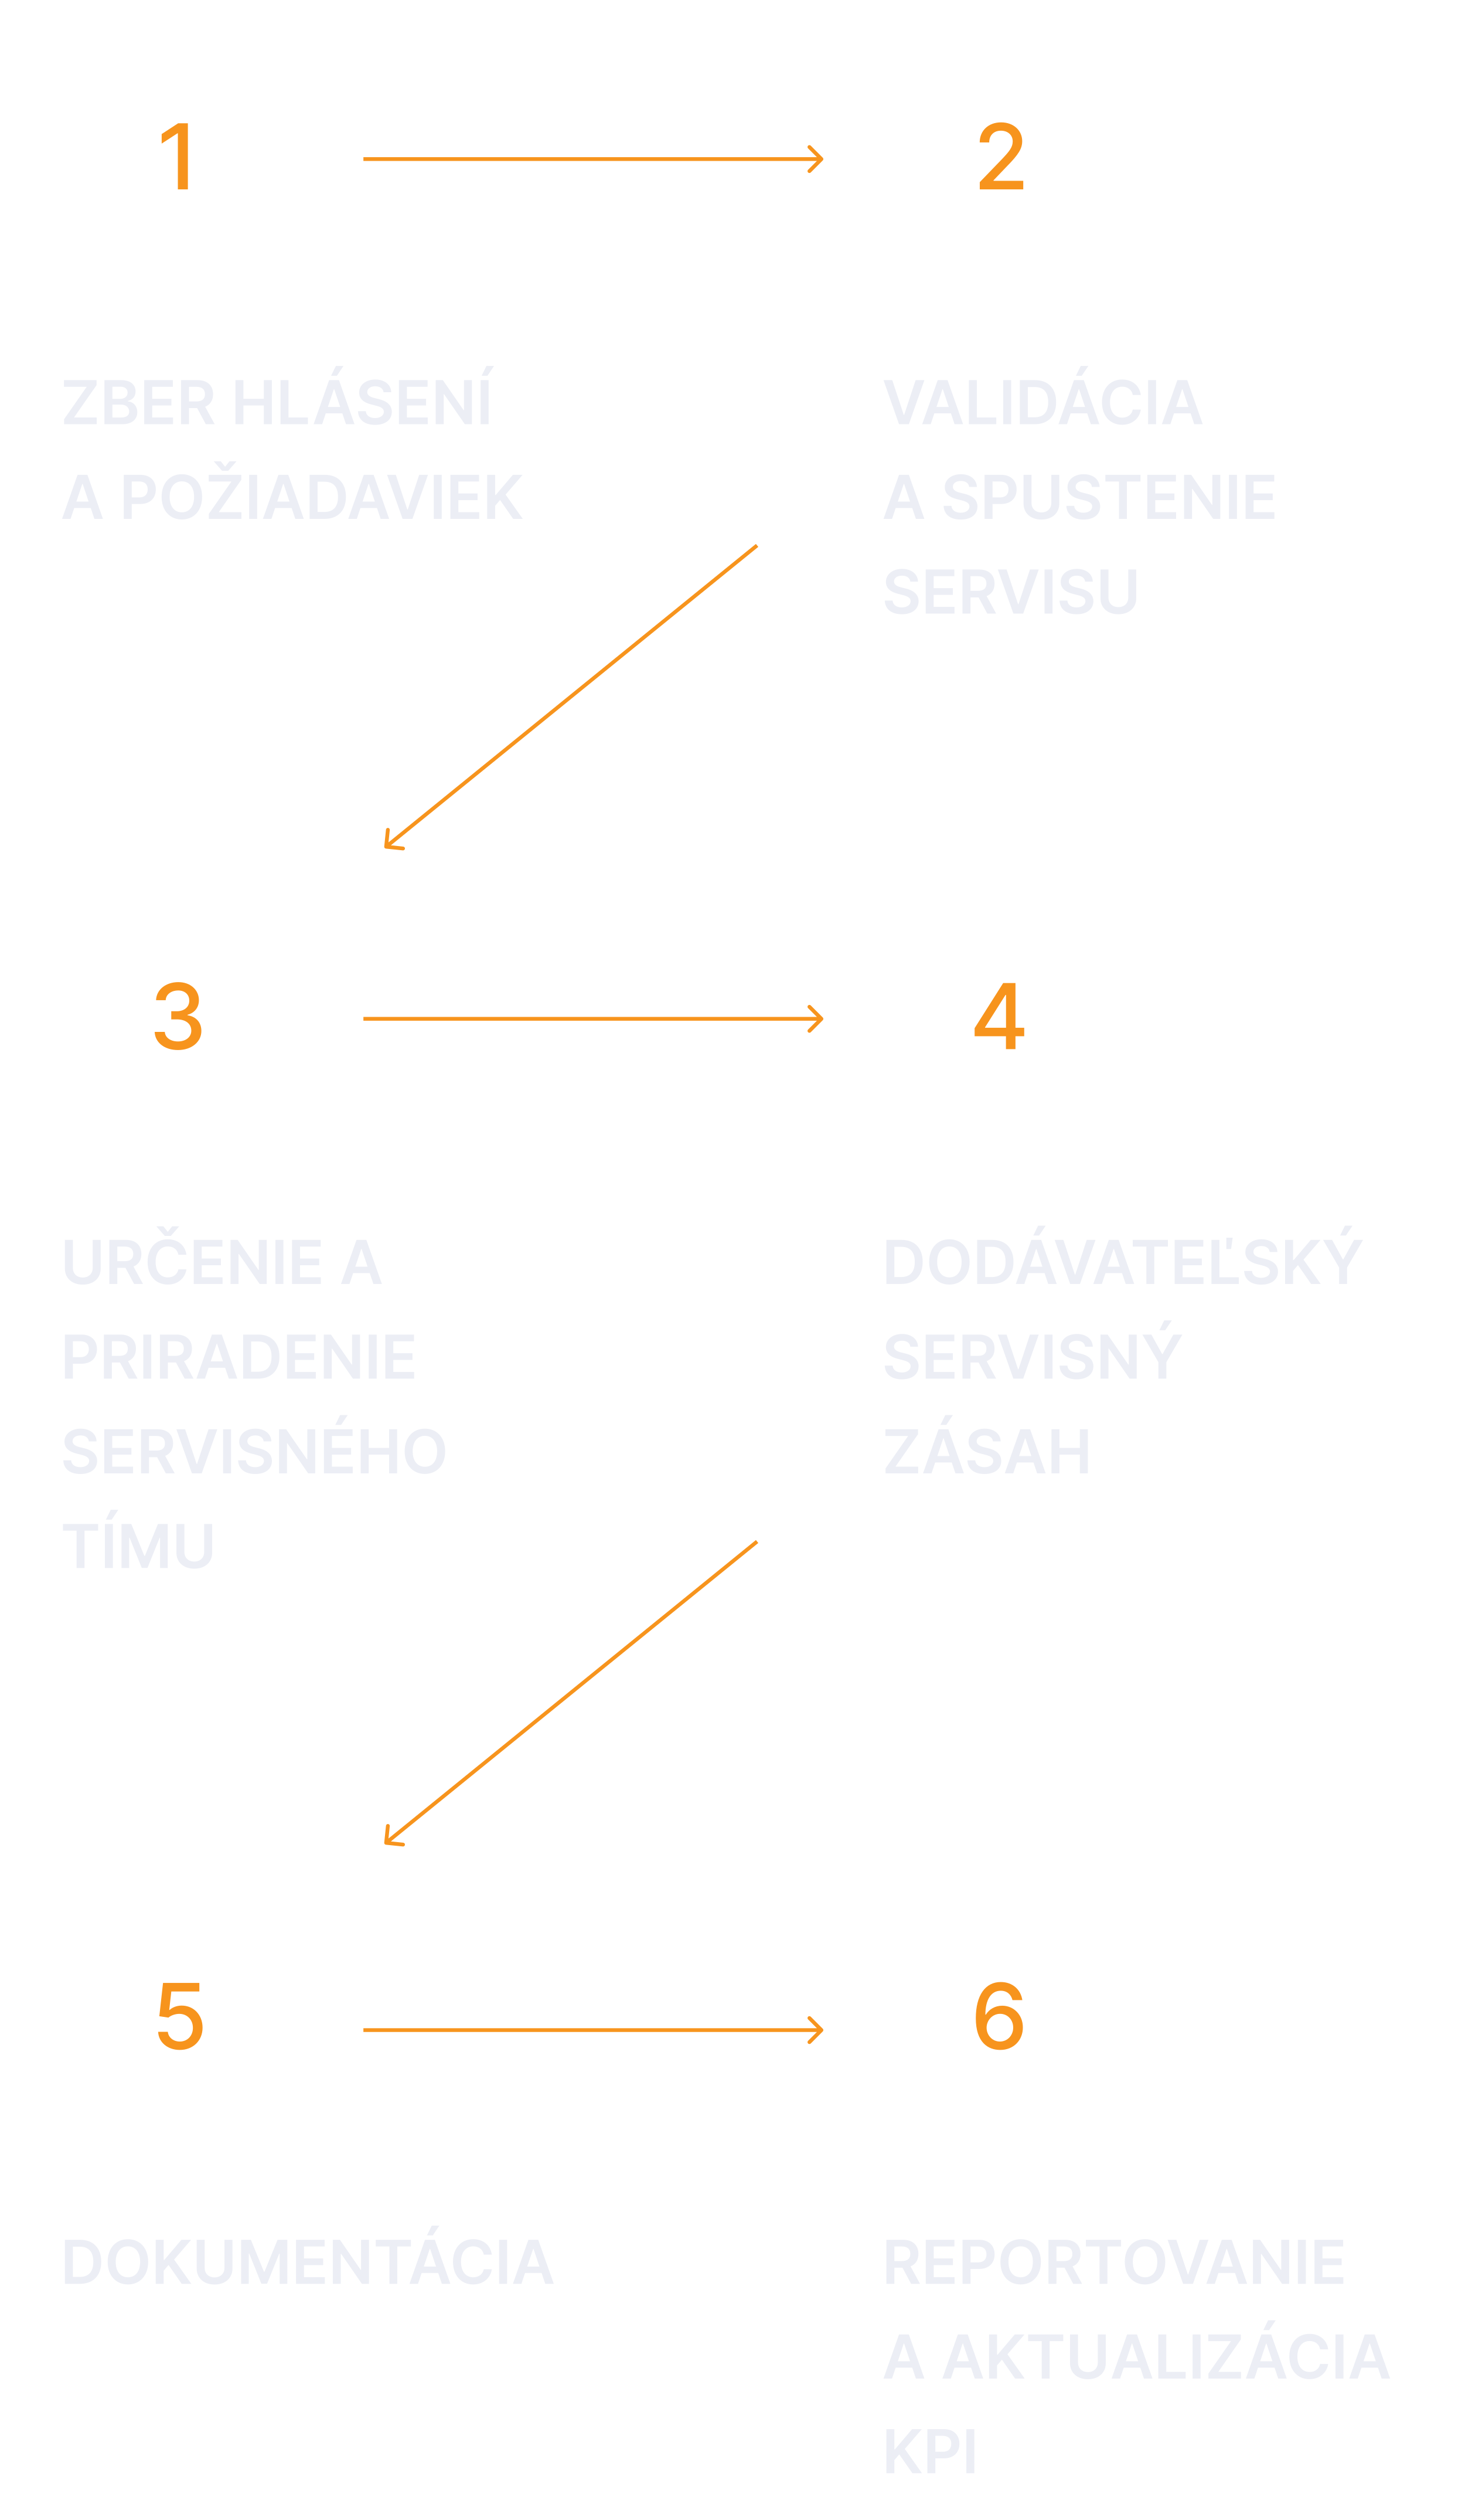 <svg width="387" height="660" viewBox="0 0 387 660" fill="none" xmlns="http://www.w3.org/2000/svg">
<path d="M16.932 112H25.546V110.233H19.551L25.511 101.676V100.364H16.898V102.131H22.898L16.932 110.688V112ZM27.585 112H32.295C34.96 112 36.267 110.642 36.267 108.83C36.267 107.068 35.017 106.034 33.778 105.972V105.858C34.915 105.591 35.812 104.795 35.812 103.381C35.812 101.648 34.562 100.364 32.04 100.364H27.585V112ZM29.693 110.239V106.83H32.017C33.318 106.83 34.125 107.625 34.125 108.665C34.125 109.591 33.489 110.239 31.96 110.239H29.693ZM29.693 105.312V102.102H31.824C33.062 102.102 33.705 102.756 33.705 103.653C33.705 104.676 32.875 105.312 31.778 105.312H29.693ZM38.101 112H45.715V110.233H40.209V107.057H45.277V105.29H40.209V102.131H45.669V100.364H38.101V112ZM47.82 112H49.928V107.739H52.075L54.359 112H56.712L54.195 107.386C55.564 106.835 56.285 105.665 56.285 104.085C56.285 101.864 54.854 100.364 52.183 100.364H47.82V112ZM49.928 105.989V102.125H51.859C53.433 102.125 54.138 102.847 54.138 104.085C54.138 105.324 53.433 105.989 51.871 105.989H49.928ZM62.195 112H64.303V107.057H69.695V112H71.808V100.364H69.695V105.29H64.303V100.364H62.195V112ZM74.101 112H81.334V110.233H76.209V100.364H74.101V112ZM85.095 112L86.055 109.131H90.43L91.396 112H93.646L89.544 100.364H86.942L82.845 112H85.095ZM86.624 107.438L88.197 102.75H88.288L89.862 107.438H86.624ZM87.453 99.216H88.993L90.737 96.619H88.726L87.453 99.216ZM101.315 103.562H103.344C103.304 101.597 101.628 100.205 99.151 100.205C96.707 100.205 94.872 101.58 94.878 103.636C94.878 105.307 96.065 106.267 97.98 106.761L99.304 107.102C100.56 107.42 101.389 107.812 101.395 108.716C101.389 109.71 100.446 110.375 99.071 110.375C97.753 110.375 96.73 109.784 96.645 108.562H94.571C94.656 110.875 96.378 112.176 99.088 112.176C101.878 112.176 103.497 110.784 103.503 108.733C103.497 106.716 101.832 105.795 100.082 105.381L98.992 105.108C98.037 104.881 97.003 104.477 97.014 103.506C97.02 102.631 97.804 101.989 99.122 101.989C100.378 101.989 101.207 102.574 101.315 103.562ZM105.382 112H112.996V110.233H107.49V107.057H112.558V105.29H107.49V102.131H112.95V100.364H105.382V112ZM124.663 100.364H122.567V108.295H122.464L116.987 100.364H115.101V112H117.209V104.074H117.305L122.788 112H124.663V100.364ZM129.068 100.364H126.96V112H129.068V100.364ZM127.227 99.216H128.767L130.511 96.619H128.5L127.227 99.216ZM18.642 137L19.602 134.131H23.977L24.943 137H27.193L23.091 125.364H20.489L16.392 137H18.642ZM20.171 132.438L21.744 127.75H21.835L23.409 132.438H20.171ZM32.695 137H34.803V133.068H37.03C39.717 133.068 41.16 131.455 41.16 129.216C41.16 126.994 39.734 125.364 37.058 125.364H32.695V137ZM34.803 131.335V127.125H36.734C38.314 127.125 39.013 127.977 39.013 129.216C39.013 130.455 38.314 131.335 36.746 131.335H34.803ZM53.389 131.182C53.389 127.42 51.094 125.205 48.043 125.205C44.986 125.205 42.696 127.42 42.696 131.182C42.696 134.938 44.986 137.159 48.043 137.159C51.094 137.159 53.389 134.943 53.389 131.182ZM51.27 131.182C51.27 133.83 49.94 135.267 48.043 135.267C46.151 135.267 44.815 133.83 44.815 131.182C44.815 128.534 46.151 127.097 48.043 127.097C49.94 127.097 51.27 128.534 51.27 131.182ZM55.166 137H63.78V135.233H57.785L63.746 126.676V125.364H55.132V127.131H61.132L55.166 135.688V137ZM58.314 121.784H56.513V121.864L58.666 124.318H60.274L62.422 121.864V121.784H60.621L59.467 123.239L58.314 121.784ZM67.928 125.364H65.82V137H67.928V125.364ZM71.704 137L72.665 134.131H77.04L78.006 137H80.256L76.153 125.364H73.551L69.454 137H71.704ZM73.233 132.438L74.807 127.75H74.898L76.472 132.438H73.233ZM85.731 137C89.277 137 91.379 134.807 91.379 131.17C91.379 127.545 89.277 125.364 85.811 125.364H81.788V137H85.731ZM83.896 135.176V127.188H85.692C88.055 127.188 89.288 128.506 89.288 131.17C89.288 133.847 88.055 135.176 85.629 135.176H83.896ZM94.251 137L95.212 134.131H99.587L100.553 137H102.803L98.7 125.364H96.098L92.001 137H94.251ZM95.78 132.438L97.354 127.75H97.445L99.019 132.438H95.78ZM104.564 125.364H102.251L106.348 137H108.95L113.053 125.364H110.734L107.712 134.523H107.592L104.564 125.364ZM116.693 125.364H114.585V137H116.693V125.364ZM118.976 137H126.589V135.233H121.084V132.057H126.152V130.29H121.084V127.131H126.544V125.364H118.976V137ZM128.695 137H130.803V133.534L132.092 132.011L135.564 137H138.098L133.558 130.585L138.058 125.364H135.484L130.945 130.71H130.803V125.364H128.695V137Z" fill="#ECEEF5"/>
<g filter="url(#filter0_d)">
<circle cx="48" cy="42" r="32" fill="white"/>
</g>
<path d="M49.629 32.545H47.064L42.709 35.392V37.915L46.885 35.188H46.987V50H49.629V32.545Z" fill="#F7941D"/>
<path d="M235.705 100.364H233.392L237.489 112H240.091L244.193 100.364H241.875L238.852 109.523H238.733L235.705 100.364ZM245.861 112L246.821 109.131H251.196L252.162 112H254.412L250.31 100.364H247.707L243.611 112H245.861ZM247.389 107.438L248.963 102.75H249.054L250.628 107.438H247.389ZM255.945 112H263.178V110.233H258.053V100.364H255.945V112ZM267.115 100.364H265.007V112H267.115V100.364ZM273.341 112C276.886 112 278.989 109.807 278.989 106.17C278.989 102.545 276.886 100.364 273.42 100.364H269.398V112H273.341ZM271.506 110.176V102.188H273.301C275.665 102.188 276.898 103.506 276.898 106.17C276.898 108.847 275.665 110.176 273.239 110.176H271.506ZM281.861 112L282.821 109.131H287.196L288.162 112H290.412L286.31 100.364H283.707L279.611 112H281.861ZM283.389 107.438L284.963 102.75H285.054L286.628 107.438H283.389ZM284.219 99.216H285.759L287.503 96.619H285.491L284.219 99.216ZM301.358 104.29C301 101.705 299.011 100.205 296.432 100.205C293.392 100.205 291.102 102.42 291.102 106.182C291.102 109.938 293.364 112.159 296.432 112.159C299.199 112.159 301.034 110.369 301.358 108.148L299.233 108.136C298.966 109.5 297.852 110.267 296.46 110.267C294.574 110.267 293.222 108.852 293.222 106.182C293.222 103.557 294.562 102.097 296.466 102.097C297.881 102.097 298.989 102.898 299.233 104.29H301.358ZM305.396 100.364H303.288V112H305.396V100.364ZM309.173 112L310.134 109.131H314.509L315.474 112H317.724L313.622 100.364H311.02L306.923 112H309.173ZM310.702 107.438L312.276 102.75H312.366L313.94 107.438H310.702ZM235.642 137L236.602 134.131H240.977L241.943 137H244.193L240.091 125.364H237.489L233.392 137H235.642ZM237.17 132.438L238.744 127.75H238.835L240.409 132.438H237.17ZM256.018 128.562H258.047C258.007 126.597 256.331 125.205 253.854 125.205C251.411 125.205 249.575 126.58 249.581 128.636C249.581 130.307 250.768 131.267 252.683 131.761L254.007 132.102C255.263 132.42 256.092 132.812 256.098 133.716C256.092 134.71 255.149 135.375 253.774 135.375C252.456 135.375 251.433 134.784 251.348 133.562H249.274C249.359 135.875 251.081 137.176 253.791 137.176C256.581 137.176 258.2 135.784 258.206 133.733C258.2 131.716 256.536 130.795 254.786 130.381L253.695 130.108C252.74 129.881 251.706 129.477 251.717 128.506C251.723 127.631 252.507 126.989 253.825 126.989C255.081 126.989 255.911 127.574 256.018 128.562ZM260.085 137H262.193V133.068H264.42C267.108 133.068 268.551 131.455 268.551 129.216C268.551 126.994 267.125 125.364 264.449 125.364H260.085V137ZM262.193 131.335V127.125H264.125C265.705 127.125 266.403 127.977 266.403 129.216C266.403 130.455 265.705 131.335 264.136 131.335H262.193ZM277.717 125.364V132.79C277.717 134.25 276.7 135.295 275.104 135.295C273.501 135.295 272.49 134.25 272.49 132.79V125.364H270.382V132.966C270.382 135.466 272.257 137.176 275.104 137.176C277.939 137.176 279.825 135.466 279.825 132.966V125.364H277.717ZM288.44 128.562H290.469C290.429 126.597 288.753 125.205 286.276 125.205C283.832 125.205 281.997 126.58 282.003 128.636C282.003 130.307 283.19 131.267 285.105 131.761L286.429 132.102C287.685 132.42 288.514 132.812 288.52 133.716C288.514 134.71 287.571 135.375 286.196 135.375C284.878 135.375 283.855 134.784 283.77 133.562H281.696C281.781 135.875 283.503 137.176 286.213 137.176C289.003 137.176 290.622 135.784 290.628 133.733C290.622 131.716 288.957 130.795 287.207 130.381L286.116 130.108C285.162 129.881 284.128 129.477 284.139 128.506C284.145 127.631 284.929 126.989 286.247 126.989C287.503 126.989 288.332 127.574 288.44 128.562ZM291.996 127.131H295.592V137H297.683V127.131H301.28V125.364H291.996V127.131ZM303.07 137H310.683V135.233H305.178V132.057H310.246V130.29H305.178V127.131H310.638V125.364H303.07V137ZM322.351 125.364H320.254V133.295H320.152L314.675 125.364H312.788V137H314.896V129.074H314.993L320.476 137H322.351V125.364ZM326.756 125.364H324.648V137H326.756V125.364ZM329.038 137H336.652V135.233H331.146V132.057H336.214V130.29H331.146V127.131H336.607V125.364H329.038V137ZM240.472 153.562H242.5C242.46 151.597 240.784 150.205 238.307 150.205C235.864 150.205 234.028 151.58 234.034 153.636C234.034 155.307 235.222 156.267 237.136 156.761L238.46 157.102C239.716 157.42 240.545 157.812 240.551 158.716C240.545 159.71 239.602 160.375 238.227 160.375C236.909 160.375 235.886 159.784 235.801 158.562H233.727C233.812 160.875 235.534 162.176 238.244 162.176C241.034 162.176 242.653 160.784 242.659 158.733C242.653 156.716 240.989 155.795 239.239 155.381L238.148 155.108C237.193 154.881 236.159 154.477 236.17 153.506C236.176 152.631 236.96 151.989 238.278 151.989C239.534 151.989 240.364 152.574 240.472 153.562ZM244.538 162H252.152V160.233H246.646V157.057H251.714V155.29H246.646V152.131H252.107V150.364H244.538V162ZM254.257 162H256.365V157.739H258.513L260.797 162H263.149L260.632 157.386C262.001 156.835 262.723 155.665 262.723 154.085C262.723 151.864 261.291 150.364 258.621 150.364H254.257V162ZM256.365 155.989V152.125H258.297C259.871 152.125 260.575 152.847 260.575 154.085C260.575 155.324 259.871 155.989 258.308 155.989H256.365ZM265.908 150.364H263.595L267.692 162H270.294L274.396 150.364H272.078L269.055 159.523H268.936L265.908 150.364ZM278.037 150.364H275.929V162H278.037V150.364ZM286.643 153.562H288.672C288.632 151.597 286.956 150.205 284.479 150.205C282.036 150.205 280.2 151.58 280.206 153.636C280.206 155.307 281.393 156.267 283.308 156.761L284.632 157.102C285.888 157.42 286.717 157.812 286.723 158.716C286.717 159.71 285.774 160.375 284.399 160.375C283.081 160.375 282.058 159.784 281.973 158.562H279.899C279.984 160.875 281.706 162.176 284.416 162.176C287.206 162.176 288.825 160.784 288.831 158.733C288.825 156.716 287.161 155.795 285.411 155.381L284.32 155.108C283.365 154.881 282.331 154.477 282.342 153.506C282.348 152.631 283.132 151.989 284.45 151.989C285.706 151.989 286.536 152.574 286.643 153.562ZM298.045 150.364V157.79C298.045 159.25 297.028 160.295 295.432 160.295C293.83 160.295 292.818 159.25 292.818 157.79V150.364H290.71V157.966C290.71 160.466 292.585 162.176 295.432 162.176C298.267 162.176 300.153 160.466 300.153 157.966V150.364H298.045Z" fill="#ECEEF5"/>
<g filter="url(#filter1_d)">
<circle cx="265" cy="42" r="32" fill="white"/>
</g>
<path d="M258.82 50H270.308V47.742H262.45V47.614L265.919 43.983C269.115 40.753 270.027 39.21 270.027 37.258C270.027 34.455 267.743 32.307 264.453 32.307C261.189 32.307 258.803 34.42 258.803 37.608H261.317C261.308 35.733 262.518 34.506 264.402 34.506C266.175 34.506 267.521 35.597 267.521 37.335C267.521 38.878 266.601 39.986 264.726 41.972L258.82 48.091V50Z" fill="#F7941D"/>
<path d="M217.354 42.354C217.549 42.158 217.549 41.842 217.354 41.647L214.172 38.465C213.976 38.269 213.66 38.269 213.464 38.465C213.269 38.66 213.269 38.976 213.464 39.172L216.293 42L213.464 44.828C213.269 45.024 213.269 45.34 213.464 45.535C213.66 45.731 213.976 45.731 214.172 45.535L217.354 42.354ZM96 42.5L217 42.5L217 41.5L96 41.5L96 42.5Z" fill="#F7941D"/>
<path d="M24.483 327.364V334.79C24.483 336.25 23.466 337.295 21.869 337.295C20.267 337.295 19.256 336.25 19.256 334.79V327.364H17.148V334.966C17.148 337.466 19.023 339.176 21.869 339.176C24.704 339.176 26.591 337.466 26.591 334.966V327.364H24.483ZM28.882 339H30.99V334.739H33.138L35.422 339H37.774L35.257 334.386C36.626 333.835 37.348 332.665 37.348 331.085C37.348 328.864 35.916 327.364 33.246 327.364H28.882V339ZM30.99 332.989V329.125H32.922C34.496 329.125 35.2 329.847 35.2 331.085C35.2 332.324 34.496 332.989 32.933 332.989H30.99ZM49.249 331.29C48.891 328.705 46.902 327.205 44.322 327.205C41.283 327.205 38.993 329.42 38.993 333.182C38.993 336.938 41.254 339.159 44.322 339.159C47.09 339.159 48.925 337.369 49.249 335.148L47.124 335.136C46.856 336.5 45.743 337.267 44.351 337.267C42.465 337.267 41.112 335.852 41.112 333.182C41.112 330.557 42.453 329.097 44.356 329.097C45.771 329.097 46.879 329.898 47.124 331.29H49.249ZM43.169 323.784H41.368V323.864L43.521 326.318H45.129L47.277 323.864V323.784H45.476L44.322 325.239L43.169 323.784ZM51.179 339H58.793V337.233H53.287V334.057H58.355V332.29H53.287V329.131H58.747V327.364H51.179V339ZM70.46 327.364H68.364V335.295H68.261L62.784 327.364H60.898V339H63.006V331.074H63.102L68.585 339H70.46V327.364ZM74.865 327.364H72.757V339H74.865V327.364ZM77.148 339H84.761V337.233H79.256V334.057H84.324V332.29H79.256V329.131H84.716V327.364H77.148V339ZM92.329 339L93.29 336.131H97.665L98.631 339H100.881L96.778 327.364H94.176L90.079 339H92.329ZM93.858 334.438L95.432 329.75H95.523L97.097 334.438H93.858ZM17.148 364H19.256V360.068H21.483C24.171 360.068 25.614 358.455 25.614 356.216C25.614 353.994 24.188 352.364 21.511 352.364H17.148V364ZM19.256 358.335V354.125H21.188C22.767 354.125 23.466 354.977 23.466 356.216C23.466 357.455 22.767 358.335 21.199 358.335H19.256ZM27.445 364H29.553V359.739H31.7L33.984 364H36.337L33.82 359.386C35.189 358.835 35.91 357.665 35.91 356.085C35.91 353.864 34.479 352.364 31.808 352.364H27.445V364ZM29.553 357.989V354.125H31.484C33.058 354.125 33.763 354.847 33.763 356.085C33.763 357.324 33.058 357.989 31.496 357.989H29.553ZM39.959 352.364H37.851V364H39.959V352.364ZM42.242 364H44.349V359.739H46.497L48.781 364H51.133L48.617 359.386C49.986 358.835 50.707 357.665 50.707 356.085C50.707 353.864 49.276 352.364 46.605 352.364H42.242V364ZM44.349 357.989V354.125H46.281C47.855 354.125 48.56 354.847 48.56 356.085C48.56 357.324 47.855 357.989 46.293 357.989H44.349ZM54.142 364L55.102 361.131H59.477L60.443 364H62.693L58.591 352.364H55.989L51.892 364H54.142ZM55.67 359.438L57.244 354.75H57.335L58.909 359.438H55.67ZM68.169 364C71.715 364 73.817 361.807 73.817 358.17C73.817 354.545 71.715 352.364 68.249 352.364H64.226V364H68.169ZM66.334 362.176V354.188H68.129C70.493 354.188 71.726 355.506 71.726 358.17C71.726 360.847 70.493 362.176 68.067 362.176H66.334ZM75.82 364H83.433V362.233H77.928V359.057H82.996V357.29H77.928V354.131H83.388V352.364H75.82V364ZM95.101 352.364H93.004V360.295H92.902L87.425 352.364H85.538V364H87.646V356.074H87.743L93.226 364H95.101V352.364ZM99.506 352.364H97.398V364H99.506V352.364ZM101.788 364H109.402V362.233H103.896V359.057H108.964V357.29H103.896V354.131H109.357V352.364H101.788V364ZM23.472 380.562H25.5C25.46 378.597 23.784 377.205 21.307 377.205C18.864 377.205 17.028 378.58 17.034 380.636C17.034 382.307 18.222 383.267 20.136 383.761L21.46 384.102C22.716 384.42 23.546 384.812 23.551 385.716C23.546 386.71 22.602 387.375 21.227 387.375C19.909 387.375 18.886 386.784 18.801 385.562H16.727C16.812 387.875 18.534 389.176 21.244 389.176C24.034 389.176 25.653 387.784 25.659 385.733C25.653 383.716 23.989 382.795 22.239 382.381L21.148 382.108C20.193 381.881 19.159 381.477 19.171 380.506C19.176 379.631 19.96 378.989 21.278 378.989C22.534 378.989 23.364 379.574 23.472 380.562ZM27.538 389H35.152V387.233H29.646V384.057H34.715V382.29H29.646V379.131H35.106V377.364H27.538V389ZM37.257 389H39.365V384.739H41.513L43.797 389H46.149L43.632 384.386C45.001 383.835 45.723 382.665 45.723 381.085C45.723 378.864 44.291 377.364 41.621 377.364H37.257V389ZM39.365 382.989V379.125H41.297C42.871 379.125 43.575 379.847 43.575 381.085C43.575 382.324 42.871 382.989 41.308 382.989H39.365ZM48.908 377.364H46.595L50.692 389H53.294L57.396 377.364H55.078L52.055 386.523H51.936L48.908 377.364ZM61.037 377.364H58.929V389H61.037V377.364ZM69.644 380.562H71.672C71.632 378.597 69.956 377.205 67.479 377.205C65.035 377.205 63.2 378.58 63.206 380.636C63.206 382.307 64.394 383.267 66.308 383.761L67.632 384.102C68.888 384.42 69.717 384.812 69.723 385.716C69.717 386.71 68.774 387.375 67.399 387.375C66.081 387.375 65.058 386.784 64.973 385.562H62.899C62.984 387.875 64.706 389.176 67.416 389.176C70.206 389.176 71.825 387.784 71.831 385.733C71.825 383.716 70.16 382.795 68.41 382.381L67.32 382.108C66.365 381.881 65.331 381.477 65.342 380.506C65.348 379.631 66.132 378.989 67.45 378.989C68.706 378.989 69.535 379.574 69.644 380.562ZM83.273 377.364H81.176V385.295H81.074L75.597 377.364H73.71V389H75.818V381.074H75.915L81.398 389H83.273V377.364ZM85.57 389H93.183V387.233H87.678V384.057H92.746V382.29H87.678V379.131H93.138V377.364H85.57V389ZM88.57 376.216H90.109L91.854 373.619H89.842L88.57 376.216ZM95.288 389H97.396V384.057H102.788V389H104.902V377.364H102.788V382.29H97.396V377.364H95.288V389ZM117.592 383.182C117.592 379.42 115.297 377.205 112.246 377.205C109.189 377.205 106.899 379.42 106.899 383.182C106.899 386.938 109.189 389.159 112.246 389.159C115.297 389.159 117.592 386.943 117.592 383.182ZM115.473 383.182C115.473 385.83 114.143 387.267 112.246 387.267C110.354 387.267 109.018 385.83 109.018 383.182C109.018 380.534 110.354 379.097 112.246 379.097C114.143 379.097 115.473 380.534 115.473 383.182ZM16.636 404.131H20.233V414H22.324V404.131H25.921V402.364H16.636V404.131ZM29.818 402.364H27.71V414H29.818V402.364ZM27.977 401.216H29.517L31.261 398.619H29.25L27.977 401.216ZM32.101 402.364V414H34.124V405.989H34.231L37.447 413.966H38.959L42.175 406.006H42.283V414H44.305V402.364H41.726L38.271 410.795H38.135L34.68 402.364H32.101ZM53.936 402.364V409.79C53.936 411.25 52.919 412.295 51.322 412.295C49.72 412.295 48.709 411.25 48.709 409.79V402.364H46.601V409.966C46.601 412.466 48.476 414.176 51.322 414.176C54.158 414.176 56.044 412.466 56.044 409.966V402.364H53.936Z" fill="#ECEEF5"/>
<g filter="url(#filter2_d)">
<circle cx="48" cy="269" r="32" fill="white"/>
</g>
<path d="M47.021 277.239C50.584 277.239 53.2 275.108 53.192 272.21C53.2 270.003 51.862 268.418 49.544 268.06V267.923C51.368 267.455 52.553 266.023 52.544 264.062C52.553 261.497 50.447 259.307 47.09 259.307C43.885 259.307 41.311 261.241 41.226 264.08H43.774C43.834 262.477 45.342 261.506 47.055 261.506C48.837 261.506 50.004 262.588 49.996 264.199C50.004 265.886 48.649 266.994 46.715 266.994H45.24V269.142H46.715C49.135 269.142 50.533 270.369 50.533 272.125C50.533 273.821 49.058 274.972 47.004 274.972C45.112 274.972 43.638 274 43.535 272.449H40.859C40.97 275.295 43.493 277.239 47.021 277.239Z" fill="#F7941D"/>
<path d="M238.091 339C241.636 339 243.739 336.807 243.739 333.17C243.739 329.545 241.636 327.364 238.17 327.364H234.148V339H238.091ZM236.256 337.176V329.188H238.051C240.415 329.188 241.648 330.506 241.648 333.17C241.648 335.847 240.415 337.176 237.989 337.176H236.256ZM256.139 333.182C256.139 329.42 253.844 327.205 250.793 327.205C247.736 327.205 245.446 329.42 245.446 333.182C245.446 336.938 247.736 339.159 250.793 339.159C253.844 339.159 256.139 336.943 256.139 333.182ZM254.02 333.182C254.02 335.83 252.69 337.267 250.793 337.267C248.901 337.267 247.565 335.83 247.565 333.182C247.565 330.534 248.901 329.097 250.793 329.097C252.69 329.097 254.02 330.534 254.02 333.182ZM262.075 339C265.621 339 267.723 336.807 267.723 333.17C267.723 329.545 265.621 327.364 262.155 327.364H258.132V339H262.075ZM260.24 337.176V329.188H262.036C264.399 329.188 265.632 330.506 265.632 333.17C265.632 335.847 264.399 337.176 261.973 337.176H260.24ZM270.595 339L271.555 336.131H275.93L276.896 339H279.146L275.044 327.364H272.442L268.345 339H270.595ZM272.124 334.438L273.697 329.75H273.788L275.362 334.438H272.124ZM272.953 326.216H274.493L276.237 323.619H274.226L272.953 326.216ZM280.908 327.364H278.595L282.692 339H285.294L289.396 327.364H287.078L284.055 336.523H283.936L280.908 327.364ZM291.064 339L292.024 336.131H296.399L297.365 339H299.615L295.513 327.364H292.911L288.814 339H291.064ZM292.592 334.438L294.166 329.75H294.257L295.831 334.438H292.592ZM299.23 329.131H302.827V339H304.918V329.131H308.514V327.364H299.23V329.131ZM310.304 339H317.918V337.233H312.412V334.057H317.48V332.29H312.412V329.131H317.872V327.364H310.304V339ZM320.023 339H327.256V337.233H322.131V327.364H320.023V339ZM323.955 329.761H325.216L325.625 326.784H323.955V329.761ZM335.409 330.562H337.438C337.398 328.597 335.722 327.205 333.244 327.205C330.801 327.205 328.966 328.58 328.972 330.636C328.972 332.307 330.159 333.267 332.074 333.761L333.398 334.102C334.653 334.42 335.483 334.812 335.489 335.716C335.483 336.71 334.54 337.375 333.165 337.375C331.847 337.375 330.824 336.784 330.739 335.562H328.665C328.75 337.875 330.472 339.176 333.182 339.176C335.972 339.176 337.591 337.784 337.597 335.733C337.591 333.716 335.926 332.795 334.176 332.381L333.085 332.108C332.131 331.881 331.097 331.477 331.108 330.506C331.114 329.631 331.898 328.989 333.216 328.989C334.472 328.989 335.301 329.574 335.409 330.562ZM339.476 339H341.584V335.534L342.874 334.011L346.345 339H348.879L344.339 332.585L348.839 327.364H346.266L341.726 332.71H341.584V327.364H339.476V339ZM349.509 327.364L353.741 334.659V339H355.844V334.659L360.077 327.364H357.696L354.849 332.511H354.736L351.889 327.364H349.509ZM354.003 326.216H355.543L357.287 323.619H355.276L354.003 326.216ZM240.472 355.562H242.5C242.46 353.597 240.784 352.205 238.307 352.205C235.864 352.205 234.028 353.58 234.034 355.636C234.034 357.307 235.222 358.267 237.136 358.761L238.46 359.102C239.716 359.42 240.545 359.812 240.551 360.716C240.545 361.71 239.602 362.375 238.227 362.375C236.909 362.375 235.886 361.784 235.801 360.562H233.727C233.812 362.875 235.534 364.176 238.244 364.176C241.034 364.176 242.653 362.784 242.659 360.733C242.653 358.716 240.989 357.795 239.239 357.381L238.148 357.108C237.193 356.881 236.159 356.477 236.17 355.506C236.176 354.631 236.96 353.989 238.278 353.989C239.534 353.989 240.364 354.574 240.472 355.562ZM244.538 364H252.152V362.233H246.646V359.057H251.714V357.29H246.646V354.131H252.107V352.364H244.538V364ZM254.257 364H256.365V359.739H258.513L260.797 364H263.149L260.632 359.386C262.001 358.835 262.723 357.665 262.723 356.085C262.723 353.864 261.291 352.364 258.621 352.364H254.257V364ZM256.365 357.989V354.125H258.297C259.871 354.125 260.575 354.847 260.575 356.085C260.575 357.324 259.871 357.989 258.308 357.989H256.365ZM265.908 352.364H263.595L267.692 364H270.294L274.396 352.364H272.078L269.055 361.523H268.936L265.908 352.364ZM278.037 352.364H275.929V364H278.037V352.364ZM286.643 355.562H288.672C288.632 353.597 286.956 352.205 284.479 352.205C282.036 352.205 280.2 353.58 280.206 355.636C280.206 357.307 281.393 358.267 283.308 358.761L284.632 359.102C285.888 359.42 286.717 359.812 286.723 360.716C286.717 361.71 285.774 362.375 284.399 362.375C283.081 362.375 282.058 361.784 281.973 360.562H279.899C279.984 362.875 281.706 364.176 284.416 364.176C287.206 364.176 288.825 362.784 288.831 360.733C288.825 358.716 287.161 357.795 285.411 357.381L284.32 357.108C283.365 356.881 282.331 356.477 282.342 355.506C282.348 354.631 283.132 353.989 284.45 353.989C285.706 353.989 286.536 354.574 286.643 355.562ZM300.273 352.364H298.176V360.295H298.074L292.597 352.364H290.71V364H292.818V356.074H292.915L298.398 364H300.273V352.364ZM301.774 352.364L306.007 359.659V364H308.109V359.659L312.342 352.364H309.962L307.115 357.511H307.001L304.155 352.364H301.774ZM306.268 351.216H307.808L309.553 348.619H307.541L306.268 351.216ZM233.932 389H242.545V387.233H236.551L242.511 378.676V377.364H233.898V379.131H239.898L233.932 387.688V389ZM246.08 389L247.04 386.131H251.415L252.381 389H254.631L250.528 377.364H247.926L243.83 389H246.08ZM247.608 384.438L249.182 379.75H249.273L250.847 384.438H247.608ZM248.438 376.216H249.977L251.722 373.619H249.71L248.438 376.216ZM262.3 380.562H264.328C264.288 378.597 262.612 377.205 260.135 377.205C257.692 377.205 255.857 378.58 255.862 380.636C255.862 382.307 257.05 383.267 258.964 383.761L260.288 384.102C261.544 384.42 262.374 384.812 262.379 385.716C262.374 386.71 261.43 387.375 260.055 387.375C258.737 387.375 257.714 386.784 257.629 385.562H255.555C255.641 387.875 257.362 389.176 260.072 389.176C262.862 389.176 264.482 387.784 264.487 385.733C264.482 383.716 262.817 382.795 261.067 382.381L259.976 382.108C259.021 381.881 257.987 381.477 257.999 380.506C258.004 379.631 258.788 378.989 260.107 378.989C261.362 378.989 262.192 379.574 262.3 380.562ZM267.673 389L268.634 386.131H273.009L273.974 389H276.224L272.122 377.364H269.52L265.423 389H267.673ZM269.202 384.438L270.776 379.75H270.866L272.44 384.438H269.202ZM277.757 389H279.865V384.057H285.257V389H287.371V377.364H285.257V382.29H279.865V377.364H277.757V389Z" fill="#ECEEF5"/>
<g filter="url(#filter3_d)">
<circle cx="265" cy="269" r="32" fill="white"/>
</g>
<path d="M257.461 273.591H265.737V277H268.251V273.591H270.56V271.358H268.251V259.545H265.004L257.461 271.46V273.591ZM265.754 271.358H260.222V271.222L265.617 262.682H265.754V271.358Z" fill="#F7941D"/>
<path d="M217.354 269.354C217.549 269.158 217.549 268.842 217.354 268.646L214.172 265.464C213.976 265.269 213.66 265.269 213.464 265.464C213.269 265.66 213.269 265.976 213.464 266.172L216.293 269L213.464 271.828C213.269 272.024 213.269 272.34 213.464 272.536C213.66 272.731 213.976 272.731 214.172 272.536L217.354 269.354ZM96 269.5L217 269.5L217 268.5L96 268.5L96 269.5Z" fill="#F7941D"/>
<path d="M101.502 486.508C101.474 486.783 101.673 487.029 101.948 487.057L106.424 487.522C106.699 487.551 106.944 487.351 106.973 487.076C107.001 486.802 106.802 486.556 106.527 486.527L102.549 486.114L102.962 482.136C102.99 481.861 102.791 481.615 102.516 481.587C102.241 481.558 101.996 481.758 101.967 482.032L101.502 486.508ZM199.685 406.612L101.685 486.172L102.315 486.948L200.315 407.388L199.685 406.612Z" fill="#F7941D"/>
<path d="M101.502 223.508C101.474 223.783 101.673 224.029 101.948 224.057L106.424 224.522C106.699 224.551 106.944 224.351 106.973 224.076C107.001 223.802 106.802 223.556 106.527 223.527L102.549 223.114L102.962 219.136C102.99 218.861 102.791 218.615 102.516 218.587C102.241 218.558 101.996 218.758 101.967 219.032L101.502 223.508ZM199.685 143.612L101.685 223.172L102.315 223.948L200.315 144.388L199.685 143.612Z" fill="#F7941D"/>
<path d="M21.091 603C24.636 603 26.739 600.807 26.739 597.17C26.739 593.545 24.636 591.364 21.171 591.364H17.148V603H21.091ZM19.256 601.176V593.188H21.051C23.415 593.188 24.648 594.506 24.648 597.17C24.648 599.847 23.415 601.176 20.989 601.176H19.256ZM39.139 597.182C39.139 593.42 36.844 591.205 33.793 591.205C30.736 591.205 28.446 593.42 28.446 597.182C28.446 600.938 30.736 603.159 33.793 603.159C36.844 603.159 39.139 600.943 39.139 597.182ZM37.02 597.182C37.02 599.83 35.69 601.267 33.793 601.267C31.901 601.267 30.565 599.83 30.565 597.182C30.565 594.534 31.901 593.097 33.793 593.097C35.69 593.097 37.02 594.534 37.02 597.182ZM41.132 603H43.24V599.534L44.53 598.011L48.001 603H50.535L45.996 596.585L50.496 591.364H47.922L43.382 596.71H43.24V591.364H41.132V603ZM59.295 591.364V598.79C59.295 600.25 58.278 601.295 56.682 601.295C55.08 601.295 54.068 600.25 54.068 598.79V591.364H51.96V598.966C51.96 601.466 53.835 603.176 56.682 603.176C59.517 603.176 61.403 601.466 61.403 598.966V591.364H59.295ZM63.695 591.364V603H65.717V594.989H65.825L69.041 602.966H70.553L73.769 595.006H73.876V603H75.899V591.364H73.32L69.865 599.795H69.729L66.274 591.364H63.695ZM78.195 603H85.808V601.233H80.303V598.057H85.371V596.29H80.303V593.131H85.763V591.364H78.195V603ZM97.476 591.364H95.379V599.295H95.277L89.8 591.364H87.913V603H90.021V595.074H90.118L95.601 603H97.476V591.364ZM99.261 593.131H102.858V603H104.949V593.131H108.545V591.364H99.261V593.131ZM110.423 603L111.384 600.131H115.759L116.724 603H118.974L114.872 591.364H112.27L108.173 603H110.423ZM111.952 598.438L113.526 593.75H113.616L115.19 598.438H111.952ZM112.781 590.216H114.321L116.065 587.619H114.054L112.781 590.216ZM129.92 595.29C129.562 592.705 127.574 591.205 124.994 591.205C121.955 591.205 119.665 593.42 119.665 597.182C119.665 600.938 121.926 603.159 124.994 603.159C127.761 603.159 129.597 601.369 129.92 599.148L127.795 599.136C127.528 600.5 126.415 601.267 125.023 601.267C123.136 601.267 121.784 599.852 121.784 597.182C121.784 594.557 123.125 593.097 125.028 593.097C126.443 593.097 127.551 593.898 127.795 595.29H129.92ZM133.959 591.364H131.851V603H133.959V591.364ZM137.736 603L138.696 600.131H143.071L144.037 603H146.287L142.185 591.364H139.582L135.486 603H137.736ZM139.264 598.438L140.838 593.75H140.929L142.503 598.438H139.264Z" fill="#ECEEF5"/>
<g filter="url(#filter4_d)">
<circle cx="48" cy="533" r="32" fill="white"/>
</g>
<path d="M47.499 541.239C51.01 541.239 53.516 538.759 53.508 535.358C53.516 531.983 51.164 529.528 47.985 529.528C46.689 529.528 45.488 530.023 44.806 530.688H44.703L45.258 525.804H52.664V523.545H43.067L42.087 532.341L44.499 532.699C45.155 532.111 46.331 531.71 47.388 531.71C49.459 531.727 50.959 533.278 50.959 535.409C50.959 537.506 49.502 539.023 47.499 539.023C45.811 539.023 44.473 537.949 44.337 536.449H41.78C41.883 539.227 44.294 541.239 47.499 541.239Z" fill="#F7941D"/>
<path d="M234.148 603H236.256V598.739H238.403L240.688 603H243.04L240.523 598.386C241.892 597.835 242.614 596.665 242.614 595.085C242.614 592.864 241.182 591.364 238.511 591.364H234.148V603ZM236.256 596.989V593.125H238.188C239.761 593.125 240.466 593.847 240.466 595.085C240.466 596.324 239.761 596.989 238.199 596.989H236.256ZM244.554 603H252.168V601.233H246.662V598.057H251.73V596.29H246.662V593.131H252.122V591.364H244.554V603ZM254.273 603H256.381V599.068H258.608C261.295 599.068 262.739 597.455 262.739 595.216C262.739 592.994 261.312 591.364 258.636 591.364H254.273V603ZM256.381 597.335V593.125H258.312C259.892 593.125 260.591 593.977 260.591 595.216C260.591 596.455 259.892 597.335 258.324 597.335H256.381ZM274.967 597.182C274.967 593.42 272.672 591.205 269.621 591.205C266.564 591.205 264.274 593.42 264.274 597.182C264.274 600.938 266.564 603.159 269.621 603.159C272.672 603.159 274.967 600.943 274.967 597.182ZM272.848 597.182C272.848 599.83 271.518 601.267 269.621 601.267C267.729 601.267 266.393 599.83 266.393 597.182C266.393 594.534 267.729 593.097 269.621 593.097C271.518 593.097 272.848 594.534 272.848 597.182ZM276.96 603H279.068V598.739H281.216L283.5 603H285.852L283.335 598.386C284.705 597.835 285.426 596.665 285.426 595.085C285.426 592.864 283.994 591.364 281.324 591.364H276.96V603ZM279.068 596.989V593.125H281C282.574 593.125 283.278 593.847 283.278 595.085C283.278 596.324 282.574 596.989 281.011 596.989H279.068ZM286.855 593.131H290.452V603H292.543V593.131H296.139V591.364H286.855V593.131ZM307.827 597.182C307.827 593.42 305.531 591.205 302.48 591.205C299.423 591.205 297.134 593.42 297.134 597.182C297.134 600.938 299.423 603.159 302.48 603.159C305.531 603.159 307.827 600.943 307.827 597.182ZM305.707 597.182C305.707 599.83 304.378 601.267 302.48 601.267C300.588 601.267 299.253 599.83 299.253 597.182C299.253 594.534 300.588 593.097 302.48 593.097C304.378 593.097 305.707 594.534 305.707 597.182ZM310.751 591.364H308.439L312.536 603H315.138L319.24 591.364H316.922L313.899 600.523H313.78L310.751 591.364ZM320.908 603L321.868 600.131H326.243L327.209 603H329.459L325.357 591.364H322.754L318.658 603H320.908ZM322.436 598.438L324.01 593.75H324.101L325.675 598.438H322.436ZM340.554 591.364H338.457V599.295H338.355L332.878 591.364H330.991V603H333.099V595.074H333.196L338.679 603H340.554V591.364ZM344.959 591.364H342.851V603H344.959V591.364ZM347.241 603H354.855V601.233H349.349V598.057H354.418V596.29H349.349V593.131H354.81V591.364H347.241V603ZM235.642 628L236.602 625.131H240.977L241.943 628H244.193L240.091 616.364H237.489L233.392 628H235.642ZM237.17 623.438L238.744 618.75H238.835L240.409 623.438H237.17ZM251.189 628L252.149 625.131H256.524L257.49 628H259.74L255.638 616.364H253.036L248.939 628H251.189ZM252.717 623.438L254.291 618.75H254.382L255.956 623.438H252.717ZM261.273 628H263.381V624.534L264.67 623.011L268.142 628H270.676L266.136 621.585L270.636 616.364H268.062L263.523 621.71H263.381V616.364H261.273V628ZM271.589 618.131H275.186V628H277.277V618.131H280.874V616.364H271.589V618.131ZM289.999 616.364V623.79C289.999 625.25 288.982 626.295 287.385 626.295C285.783 626.295 284.771 625.25 284.771 623.79V616.364H282.663V623.966C282.663 626.466 284.538 628.176 287.385 628.176C290.22 628.176 292.107 626.466 292.107 623.966V616.364H289.999ZM295.892 628L296.852 625.131H301.227L302.193 628H304.443L300.341 616.364H297.739L293.642 628H295.892ZM297.42 623.438L298.994 618.75H299.085L300.659 623.438H297.42ZM305.976 628H313.209V626.233H308.084V616.364H305.976V628ZM317.146 616.364H315.038V628H317.146V616.364ZM319.213 628H327.827V626.233H321.832L327.793 617.676V616.364H319.179V618.131H325.179L319.213 626.688V628ZM331.361 628L332.321 625.131H336.696L337.662 628H339.912L335.81 616.364H333.207L329.111 628H331.361ZM332.889 623.438L334.463 618.75H334.554L336.128 623.438H332.889ZM333.719 615.216H335.259L337.003 612.619H334.991L333.719 615.216ZM350.858 620.29C350.5 617.705 348.511 616.205 345.932 616.205C342.892 616.205 340.602 618.42 340.602 622.182C340.602 625.938 342.864 628.159 345.932 628.159C348.699 628.159 350.534 626.369 350.858 624.148L348.733 624.136C348.466 625.5 347.352 626.267 345.96 626.267C344.074 626.267 342.722 624.852 342.722 622.182C342.722 619.557 344.062 618.097 345.966 618.097C347.381 618.097 348.489 618.898 348.733 620.29H350.858ZM354.896 616.364H352.788V628H354.896V616.364ZM358.673 628L359.634 625.131H364.009L364.974 628H367.224L363.122 616.364H360.52L356.423 628H358.673ZM360.202 623.438L361.776 618.75H361.866L363.44 623.438H360.202ZM234.148 653H236.256V649.534L237.545 648.011L241.017 653H243.551L239.011 646.585L243.511 641.364H240.938L236.398 646.71H236.256V641.364H234.148V653ZM244.976 653H247.084V649.068H249.311C251.999 649.068 253.442 647.455 253.442 645.216C253.442 642.994 252.016 641.364 249.339 641.364H244.976V653ZM247.084 647.335V643.125H249.016C250.595 643.125 251.294 643.977 251.294 645.216C251.294 646.455 250.595 647.335 249.027 647.335H247.084ZM257.381 641.364H255.273V653H257.381V641.364Z" fill="#ECEEF5"/>
<g filter="url(#filter5_d)">
<circle cx="265" cy="533" r="32" fill="white"/>
</g>
<path d="M264.144 541.239C267.792 541.273 270.212 538.648 270.203 535.298C270.212 531.957 267.783 529.562 264.757 529.562C262.917 529.562 261.323 530.449 260.428 531.923H260.3C260.309 527.96 261.809 525.608 264.365 525.608C266.044 525.608 267.101 526.631 267.459 528.08H270.059C269.658 525.318 267.485 523.307 264.365 523.307C260.309 523.307 257.777 526.793 257.777 532.861C257.769 539.287 261.042 541.213 264.144 541.239ZM264.135 539.023C262.107 539.023 260.624 537.318 260.624 535.358C260.632 533.406 262.184 531.702 264.195 531.702C266.189 531.702 267.655 533.312 267.647 535.332C267.655 537.395 266.13 539.023 264.135 539.023Z" fill="#F7941D"/>
<path d="M217.354 536.354C217.549 536.158 217.549 535.842 217.354 535.646L214.172 532.464C213.976 532.269 213.66 532.269 213.464 532.464C213.269 532.66 213.269 532.976 213.464 533.172L216.293 536L213.464 538.828C213.269 539.024 213.269 539.34 213.464 539.536C213.66 539.731 213.976 539.731 214.172 539.536L217.354 536.354ZM96 536.5L217 536.5L217 535.5L96 535.5L96 536.5Z" fill="#F7941D"/>
<defs>
<filter id="filter0_d" x="0" y="0" width="96" height="96" filterUnits="userSpaceOnUse" color-interpolation-filters="sRGB">
<feFlood flood-opacity="0" result="BackgroundImageFix"/>
<feColorMatrix in="SourceAlpha" type="matrix" values="0 0 0 0 0 0 0 0 0 0 0 0 0 0 0 0 0 0 127 0"/>
<feOffset dy="6"/>
<feGaussianBlur stdDeviation="8"/>
<feColorMatrix type="matrix" values="0 0 0 0 0.149 0 0 0 0 0.22 0 0 0 0 0.267 0 0 0 0.1 0"/>
<feBlend mode="normal" in2="BackgroundImageFix" result="effect1_dropShadow"/>
<feBlend mode="normal" in="SourceGraphic" in2="effect1_dropShadow" result="shape"/>
</filter>
<filter id="filter1_d" x="217" y="0" width="96" height="96" filterUnits="userSpaceOnUse" color-interpolation-filters="sRGB">
<feFlood flood-opacity="0" result="BackgroundImageFix"/>
<feColorMatrix in="SourceAlpha" type="matrix" values="0 0 0 0 0 0 0 0 0 0 0 0 0 0 0 0 0 0 127 0"/>
<feOffset dy="6"/>
<feGaussianBlur stdDeviation="8"/>
<feColorMatrix type="matrix" values="0 0 0 0 0.149 0 0 0 0 0.22 0 0 0 0 0.267 0 0 0 0.1 0"/>
<feBlend mode="normal" in2="BackgroundImageFix" result="effect1_dropShadow"/>
<feBlend mode="normal" in="SourceGraphic" in2="effect1_dropShadow" result="shape"/>
</filter>
<filter id="filter2_d" x="0" y="227" width="96" height="96" filterUnits="userSpaceOnUse" color-interpolation-filters="sRGB">
<feFlood flood-opacity="0" result="BackgroundImageFix"/>
<feColorMatrix in="SourceAlpha" type="matrix" values="0 0 0 0 0 0 0 0 0 0 0 0 0 0 0 0 0 0 127 0"/>
<feOffset dy="6"/>
<feGaussianBlur stdDeviation="8"/>
<feColorMatrix type="matrix" values="0 0 0 0 0.149 0 0 0 0 0.22 0 0 0 0 0.267 0 0 0 0.1 0"/>
<feBlend mode="normal" in2="BackgroundImageFix" result="effect1_dropShadow"/>
<feBlend mode="normal" in="SourceGraphic" in2="effect1_dropShadow" result="shape"/>
</filter>
<filter id="filter3_d" x="217" y="227" width="96" height="96" filterUnits="userSpaceOnUse" color-interpolation-filters="sRGB">
<feFlood flood-opacity="0" result="BackgroundImageFix"/>
<feColorMatrix in="SourceAlpha" type="matrix" values="0 0 0 0 0 0 0 0 0 0 0 0 0 0 0 0 0 0 127 0"/>
<feOffset dy="6"/>
<feGaussianBlur stdDeviation="8"/>
<feColorMatrix type="matrix" values="0 0 0 0 0.149 0 0 0 0 0.22 0 0 0 0 0.267 0 0 0 0.1 0"/>
<feBlend mode="normal" in2="BackgroundImageFix" result="effect1_dropShadow"/>
<feBlend mode="normal" in="SourceGraphic" in2="effect1_dropShadow" result="shape"/>
</filter>
<filter id="filter4_d" x="0" y="491" width="96" height="96" filterUnits="userSpaceOnUse" color-interpolation-filters="sRGB">
<feFlood flood-opacity="0" result="BackgroundImageFix"/>
<feColorMatrix in="SourceAlpha" type="matrix" values="0 0 0 0 0 0 0 0 0 0 0 0 0 0 0 0 0 0 127 0"/>
<feOffset dy="6"/>
<feGaussianBlur stdDeviation="8"/>
<feColorMatrix type="matrix" values="0 0 0 0 0.149 0 0 0 0 0.22 0 0 0 0 0.267 0 0 0 0.1 0"/>
<feBlend mode="normal" in2="BackgroundImageFix" result="effect1_dropShadow"/>
<feBlend mode="normal" in="SourceGraphic" in2="effect1_dropShadow" result="shape"/>
</filter>
<filter id="filter5_d" x="217" y="491" width="96" height="96" filterUnits="userSpaceOnUse" color-interpolation-filters="sRGB">
<feFlood flood-opacity="0" result="BackgroundImageFix"/>
<feColorMatrix in="SourceAlpha" type="matrix" values="0 0 0 0 0 0 0 0 0 0 0 0 0 0 0 0 0 0 127 0"/>
<feOffset dy="6"/>
<feGaussianBlur stdDeviation="8"/>
<feColorMatrix type="matrix" values="0 0 0 0 0.149 0 0 0 0 0.22 0 0 0 0 0.267 0 0 0 0.1 0"/>
<feBlend mode="normal" in2="BackgroundImageFix" result="effect1_dropShadow"/>
<feBlend mode="normal" in="SourceGraphic" in2="effect1_dropShadow" result="shape"/>
</filter>
</defs>
</svg>
